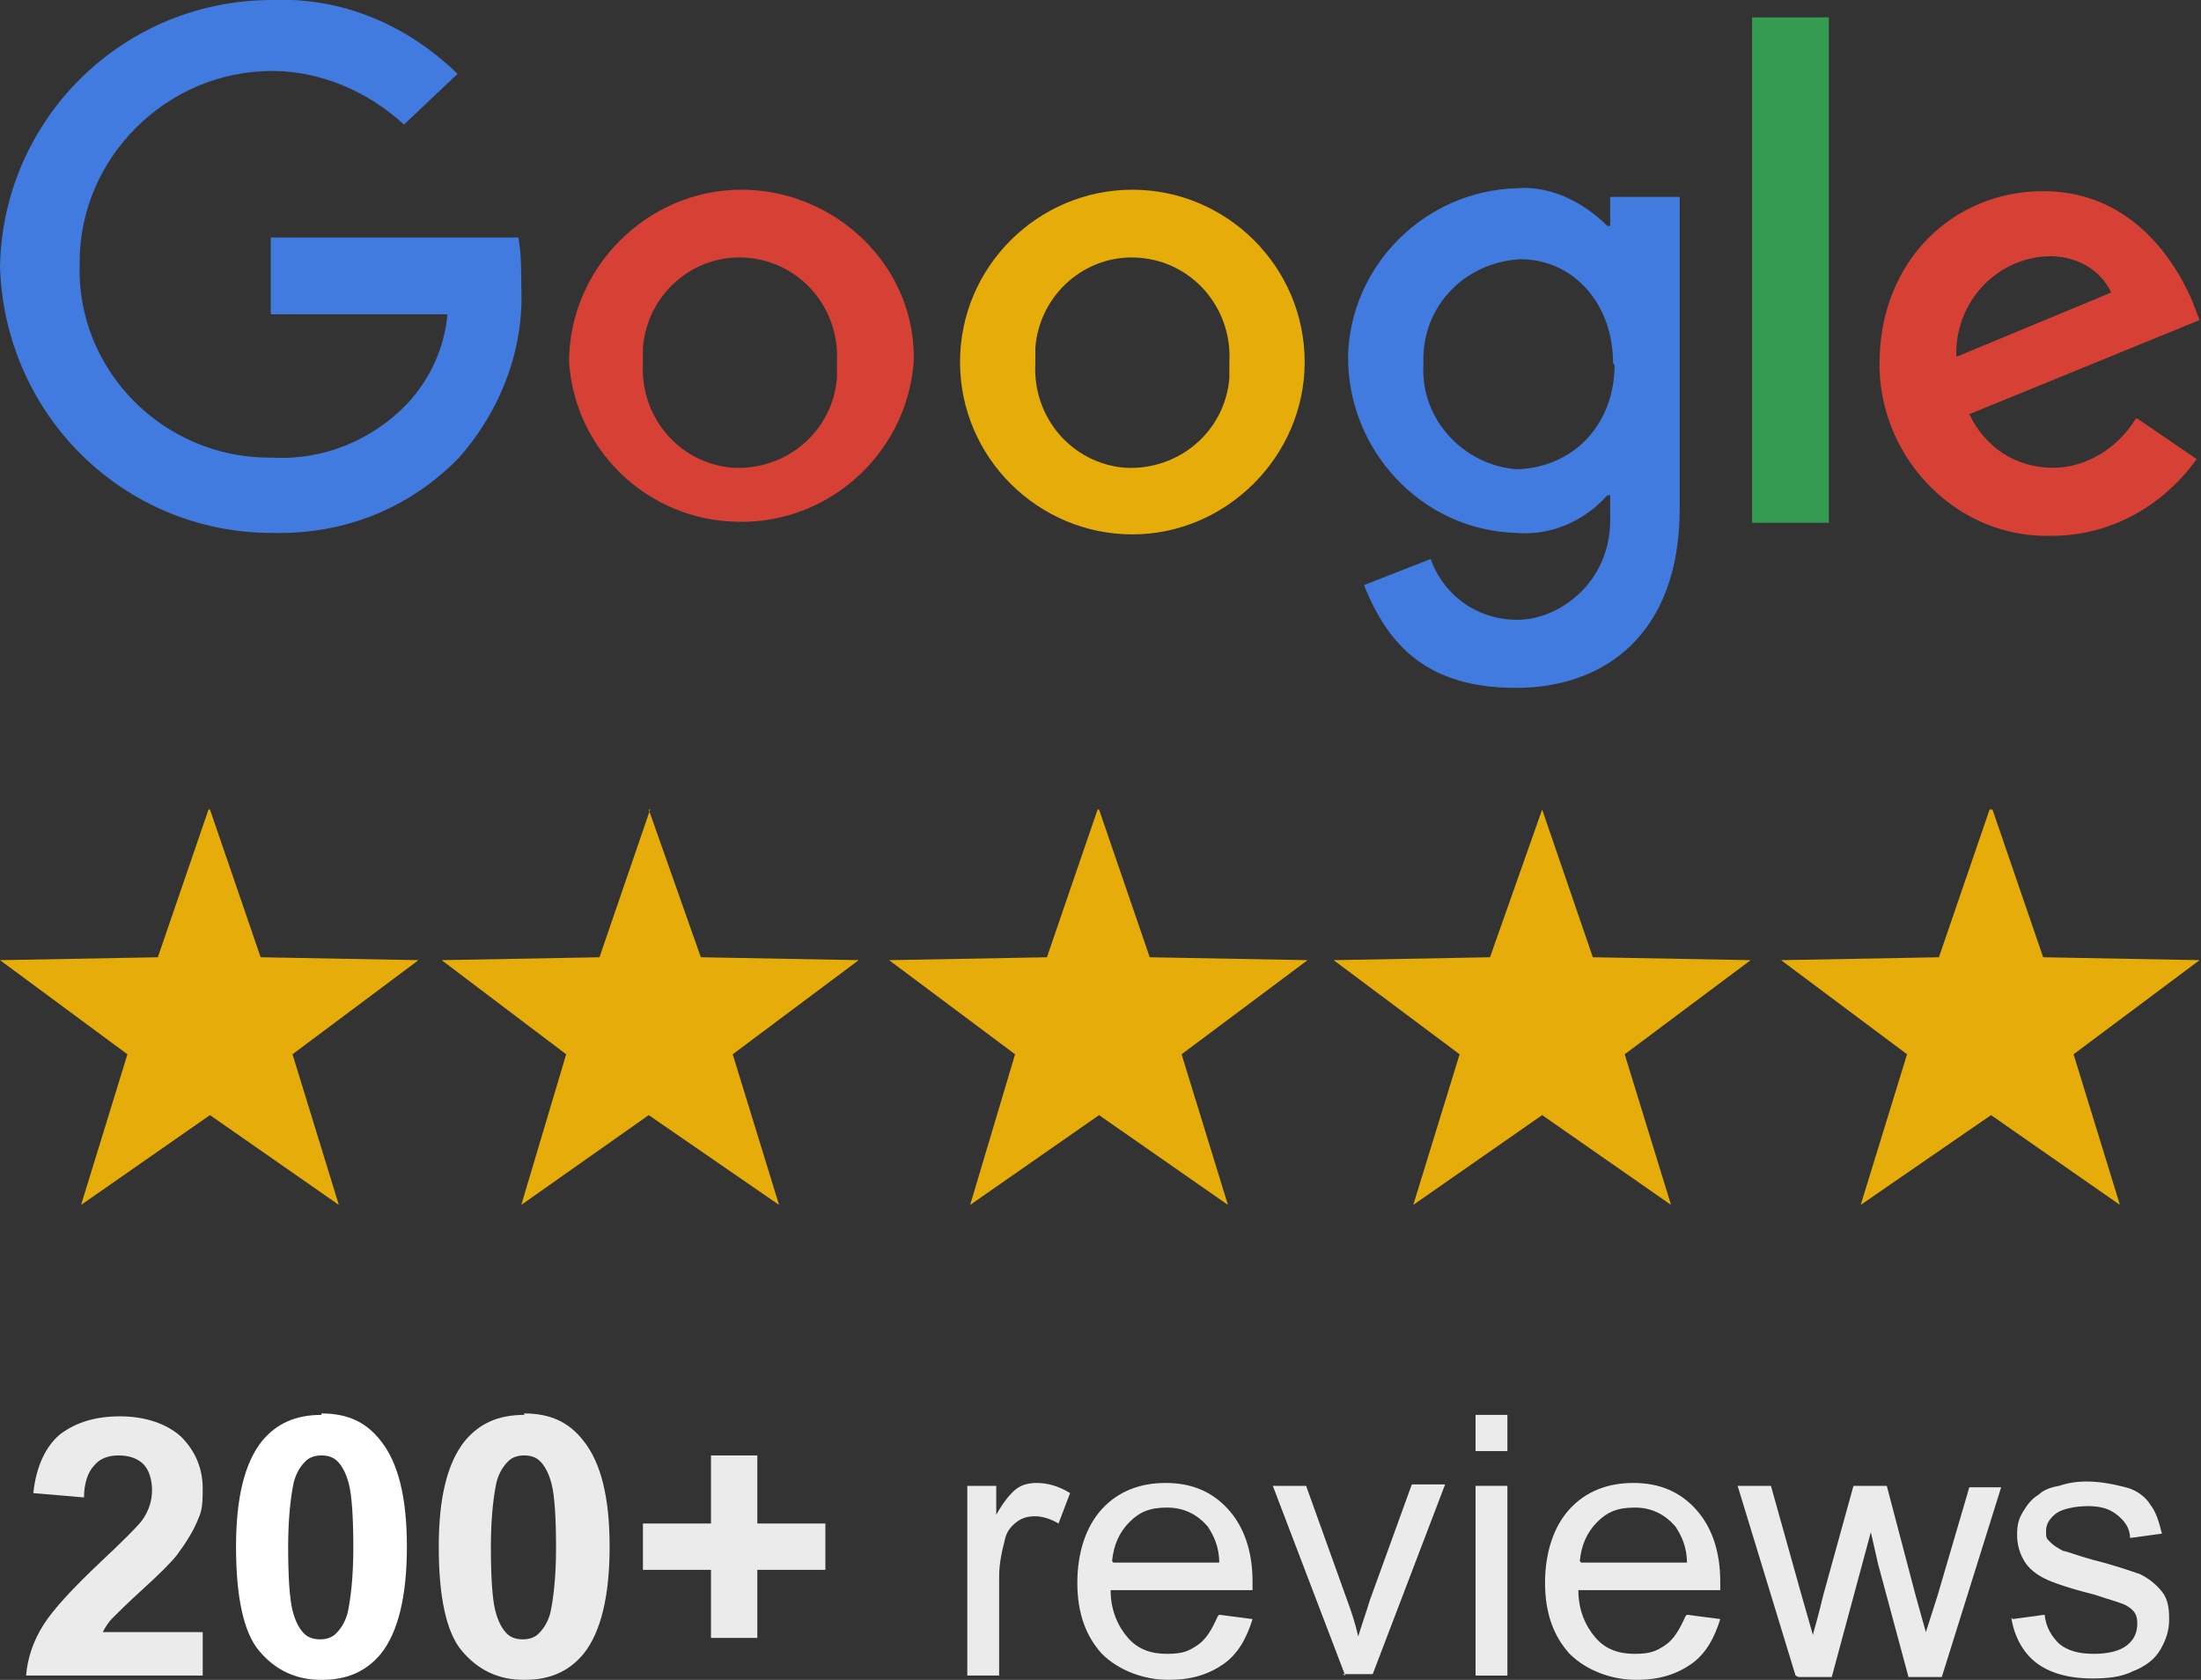 <?xml version="1.0" encoding="UTF-8"?>
<svg id="Layer_1" xmlns="http://www.w3.org/2000/svg" width="152" height="116" version="1.1" viewBox="0 0 152 116">
  <rect x="0" y="0" width="152" height="116" fill="#333333" stroke="none"/>
  <!-- Generator: Adobe Illustrator 29.0.0, SVG Export Plug-In . SVG Version: 2.1.0 Build 186)  -->
  <defs>
    <style>
      .st0 {
        fill: #4283f2;
      }

      .st1 {
        fill: #fff;
      }

      .st2 {
        fill: #e94335;
      }

      .st3 {
        fill: #34a653;
      }

      .st4 {
        opacity: .9;
      }

      .st5 {
        fill: #f9ba05;
      }
    </style>
  </defs>
  <g class="st4">
    <path class="st1" d="M14,112.5v3.2H1.8c.1-1.2.5-2.4,1.2-3.5.7-1.1,2-2.5,3.9-4.3,1.6-1.5,2.5-2.4,2.9-2.9.5-.7.7-1.4.7-2.1s-.2-1.4-.6-1.8c-.4-.4-1-.6-1.7-.6s-1.3.2-1.7.7c-.4.4-.7,1.2-.7,2.2l-3.5-.3c.2-1.9.9-3.3,1.9-4.1,1.1-.8,2.4-1.2,4.1-1.2s3.2.5,4.2,1.4c1,1,1.5,2.2,1.5,3.6s-.1,1.6-.4,2.3c-.3.7-.8,1.5-1.4,2.3-.4.5-1.2,1.3-2.3,2.3-1.1,1-1.8,1.7-2.1,2-.3.3-.5.6-.7,1h6.9Z"/>
    <path class="st1" d="M36.2,97.6c1.8,0,3.1.6,4.1,1.9,1.2,1.5,1.8,3.9,1.8,7.3s-.6,5.9-1.8,7.4c-1,1.2-2.3,1.8-4.1,1.8s-3.2-.7-4.3-2c-1.1-1.3-1.6-3.8-1.6-7.2s.6-5.8,1.8-7.3c1-1.2,2.3-1.8,4.1-1.8ZM36.2,100.5c-.4,0-.8.1-1.1.4-.3.3-.6.7-.8,1.4-.2.9-.4,2.4-.4,4.5s.1,3.6.3,4.4c.2.8.5,1.3.8,1.6s.7.4,1.1.4.8-.1,1.1-.4c.3-.3.6-.7.8-1.4.2-.9.4-2.4.4-4.5s-.1-3.6-.3-4.4c-.2-.8-.5-1.3-.8-1.6-.3-.3-.7-.4-1.1-.4h0Z"/>
    <path class="st1" d="M49.1,113.1v-4.7h-4.7v-3.2h4.7v-4.7h3.2v4.7h4.7v3.2h-4.7v4.7h-3.2Z"/>
    <path class="st1" d="M66.8,115.7v-13.1h2v2c.5-.9,1-1.5,1.4-1.8.4-.3.9-.4,1.4-.4.7,0,1.5.2,2.3.7l-.8,2.1c-.5-.3-1.1-.5-1.6-.5s-.9.1-1.3.4-.7.7-.8,1.2c-.2.8-.4,1.6-.4,2.6v6.8h-2.2Z"/>
    <path class="st1" d="M84.2,111.5l2.3.3c-.4,1.3-1,2.4-2,3.1-1,.7-2.2,1.1-3.8,1.1s-3.4-.6-4.6-1.8c-1.1-1.2-1.7-2.8-1.7-4.9s.6-3.9,1.7-5.1c1.1-1.2,2.6-1.8,4.4-1.8s3.2.6,4.3,1.8c1.1,1.2,1.7,2.9,1.7,5s0,.3,0,.6h-9.8c0,1.4.5,2.5,1.2,3.3.7.8,1.6,1.1,2.7,1.1s1.5-.2,2.1-.6c.6-.4,1-1.1,1.4-2h0ZM76.9,107.9h7.3c0-1.1-.4-1.9-.8-2.5-.7-.8-1.6-1.3-2.8-1.3s-1.9.3-2.6,1c-.7.7-1.1,1.6-1.2,2.7h0Z"/>
    <path class="st1" d="M92.9,115.7l-5-13.1h2.3l2.8,7.8c.3.8.6,1.7.8,2.6.2-.7.5-1.5.8-2.5l2.9-8h2.3l-5,13.1h-2.1Z"/>
    <path class="st1" d="M101.9,100.2v-2.5h2.2v2.5h-2.2ZM101.9,115.7v-13.1h2.2v13.1h-2.2Z"/>
    <path class="st1" d="M116.5,111.5l2.3.3c-.4,1.3-1,2.4-2,3.1-1,.7-2.2,1.1-3.8,1.1s-3.4-.6-4.6-1.8c-1.1-1.2-1.7-2.8-1.7-4.9s.6-3.9,1.7-5.1c1.1-1.2,2.6-1.8,4.4-1.8s3.2.6,4.3,1.8c1.1,1.2,1.7,2.9,1.7,5s0,.3,0,.6h-9.8c0,1.4.5,2.5,1.2,3.3.7.8,1.6,1.1,2.7,1.1s1.5-.2,2.1-.6c.6-.4,1-1.1,1.4-2ZM109.2,107.9h7.3c0-1.1-.4-1.9-.8-2.5-.7-.8-1.6-1.3-2.8-1.3s-1.9.3-2.6,1c-.7.7-1.1,1.6-1.2,2.7h0Z"/>
    <path class="st1" d="M124,115.7l-4-13.1h2.3l2.1,7.5.8,2.8c0-.1.3-1,.7-2.7l2.1-7.6h2.3l2,7.6.7,2.5.8-2.5,2.2-7.5h2.2l-4.1,13.1h-2.3l-2.1-7.8-.5-2.2-2.7,10h-2.3Z"/>
    <path class="st1" d="M139,111.8l2.2-.3c.1.9.5,1.5,1,2,.6.5,1.4.7,2.4.7s1.8-.2,2.3-.6c.5-.4.7-.9.7-1.5s-.2-.9-.7-1.2c-.3-.2-1.1-.4-2.3-.8-1.6-.4-2.8-.8-3.4-1.1-.6-.3-1.1-.7-1.4-1.2s-.5-1.1-.5-1.8.1-1.1.4-1.6c.3-.5.6-.9,1.1-1.2.3-.3.8-.5,1.4-.6.6-.2,1.2-.3,1.9-.3,1,0,1.9.2,2.7.4s1.4.7,1.7,1.2c.4.5.6,1.2.8,2l-2.2.3c0-.7-.4-1.2-.9-1.6-.5-.4-1.1-.6-2-.6s-1.8.2-2.2.5c-.4.3-.7.7-.7,1.2s0,.5.3.8c.2.2.5.4.9.6.2,0,.9.3,2,.6,1.6.4,2.7.8,3.3,1,.6.3,1.1.7,1.5,1.2.4.5.5,1.1.5,1.9s-.2,1.4-.6,2.1c-.4.7-1.1,1.2-1.9,1.5-.8.4-1.7.5-2.8.5-1.7,0-3-.4-3.9-1.1-.9-.7-1.5-1.8-1.7-3.1h0Z"/>
    <path class="st5" d="M106.5,55.9l3.5,10.2,10.9.2-8.7,6.5,3.2,10.4-8.9-6.2-8.9,6.2,3.2-10.4-8.7-6.5,10.8-.2,3.6-10.2Z"/>
    <path class="st5" d="M137.6,55.9l3.5,10.2,10.8.2-8.7,6.5,3.2,10.4-8.9-6.2-9,6.2,3.2-10.4-8.7-6.5,10.9-.2,3.5-10.2Z"/>
    <path class="st5" d="M44.8,55.9l3.6,10.2,10.9.2-8.7,6.5,3.2,10.4-9-6.2-8.8,6.2,3.1-10.4-8.6-6.5,10.9-.2,3.5-10.2Z"/>
    <path class="st5" d="M75.9,55.9l3.5,10.2,10.9.2-8.7,6.5,3.2,10.4-8.9-6.2-8.9,6.2,3.1-10.4-8.7-6.5,10.9-.2,3.5-10.2Z"/>
    <path class="st5" d="M14.5,55.9l3.5,10.2,10.9.2-8.7,6.5,3.2,10.4-8.9-6.2-8.9,6.2,3.2-10.4L0,66.3l10.9-.2,3.5-10.2Z"/>
    <path class="st0" d="M18.8,36.8C8.5,36.8.3,28.6,0,18.4.2,8.2,8.5,0,18.8,0c4.8-.2,9.3,1.7,12.8,5.1l-3.7,3.5c-2.5-2.3-5.8-3.7-9.1-3.7-7.3,0-13.3,6-13.3,13.2v.2c-.2,7.3,5.8,13.3,13.1,13.3h.2c3.5.2,6.9-1.2,9.3-3.7,1.6-1.7,2.6-3.9,2.8-6.2h-12.2v-5.3h17.1c.2,1.1.2,2.3.2,3.4.2,4.3-1.4,8.5-4.3,11.8-3.4,3.5-7.9,5.3-12.8,5.2Z"/>
    <path class="st2" d="M63.1,25c-.5,6.5-6.2,11.5-12.8,11-5.9-.4-10.6-5.1-11-11,0-6.5,5.4-11.9,11.9-11.9s12.1,5.3,11.9,11.9ZM57.8,25c.2-3.7-2.5-6.9-6.2-7.2-3.7-.3-6.9,2.5-7.2,6.2v1.1c-.2,3.7,2.5,6.9,6.2,7.2,3.7.2,6.9-2.5,7.2-6.2v-1.1Z"/>
    <path class="st5" d="M90.1,25c0,6.5-5.4,11.9-11.9,11.9s-11.9-5.3-11.9-11.9,5.4-11.9,11.9-11.9,11.9,5.3,11.9,11.9ZM84.9,25c.2-3.7-2.5-6.9-6.2-7.2-3.7-.3-6.9,2.5-7.2,6.2v1.1c-.2,3.7,2.5,6.9,6.2,7.2,3.7.2,6.9-2.5,7.2-6.2v-1.1Z"/>
    <path class="st0" d="M116,13.8v21.3c0,8.8-5.3,12.4-11.3,12.4s-8.8-2.8-10.5-7.1l4.6-1.8c.9,2.5,3.2,4.2,6,4.2s6.4-2.5,6.4-6.9v-1.7h-.2c-1.6,1.8-3.9,2.8-6.3,2.6-6.6-.2-11.7-5.8-11.6-12.3.2-6.2,5.3-11.3,11.6-11.5,2.3-.2,4.6.9,6.3,2.6h.2v-2h4.8ZM111.4,25.1c0-4.2-2.8-7.2-6.4-7.2-3.8.2-6.8,3.2-6.7,7.1v.2c-.2,3.8,2.8,6.9,6.4,7.2h.2c3.9-.2,6.6-3.2,6.6-7.2Z"/>
    <path class="st3" d="M126.3,1.2v34.9h-5.3V1.2h5.3Z"/>
    <path class="st2" d="M147.6,28.9l4.1,2.8c-2.3,3.2-5.9,5.3-10,5.3-6.4.2-11.7-5.1-11.9-11.5v-.4c0-7.1,5.1-11.9,11.3-11.9s9.2,5,10.3,7.6l.5,1.3-15.9,6.5c1.1,2.3,3.2,3.7,5.8,3.7,2.3,0,4.5-1.4,5.7-3.4ZM135.2,24.6l10.6-4.4c-.8-1.7-2.6-2.6-4.5-2.5-3.5.2-6.3,3.2-6.2,6.9Z"/>
  </g>
  <path class="st1" d="M22.2,97.6c1.8,0,3.1.6,4.1,1.9,1.2,1.5,1.8,3.9,1.8,7.3s-.6,5.9-1.8,7.4c-1,1.2-2.3,1.8-4.1,1.8s-3.2-.7-4.3-2c-1.1-1.3-1.6-3.8-1.6-7.2s.6-5.8,1.8-7.3c1-1.2,2.3-1.8,4.1-1.8ZM22.2,100.5c-.4,0-.8.1-1.1.4-.3.3-.6.7-.8,1.4-.2.9-.4,2.4-.4,4.5s.1,3.6.3,4.4c.2.8.5,1.3.8,1.6s.7.4,1.1.4.8-.1,1.1-.4c.3-.3.6-.7.8-1.4.2-.9.4-2.4.4-4.5s-.1-3.6-.3-4.4c-.2-.8-.5-1.3-.8-1.6-.3-.3-.7-.4-1.1-.4h0Z"/>
</svg>